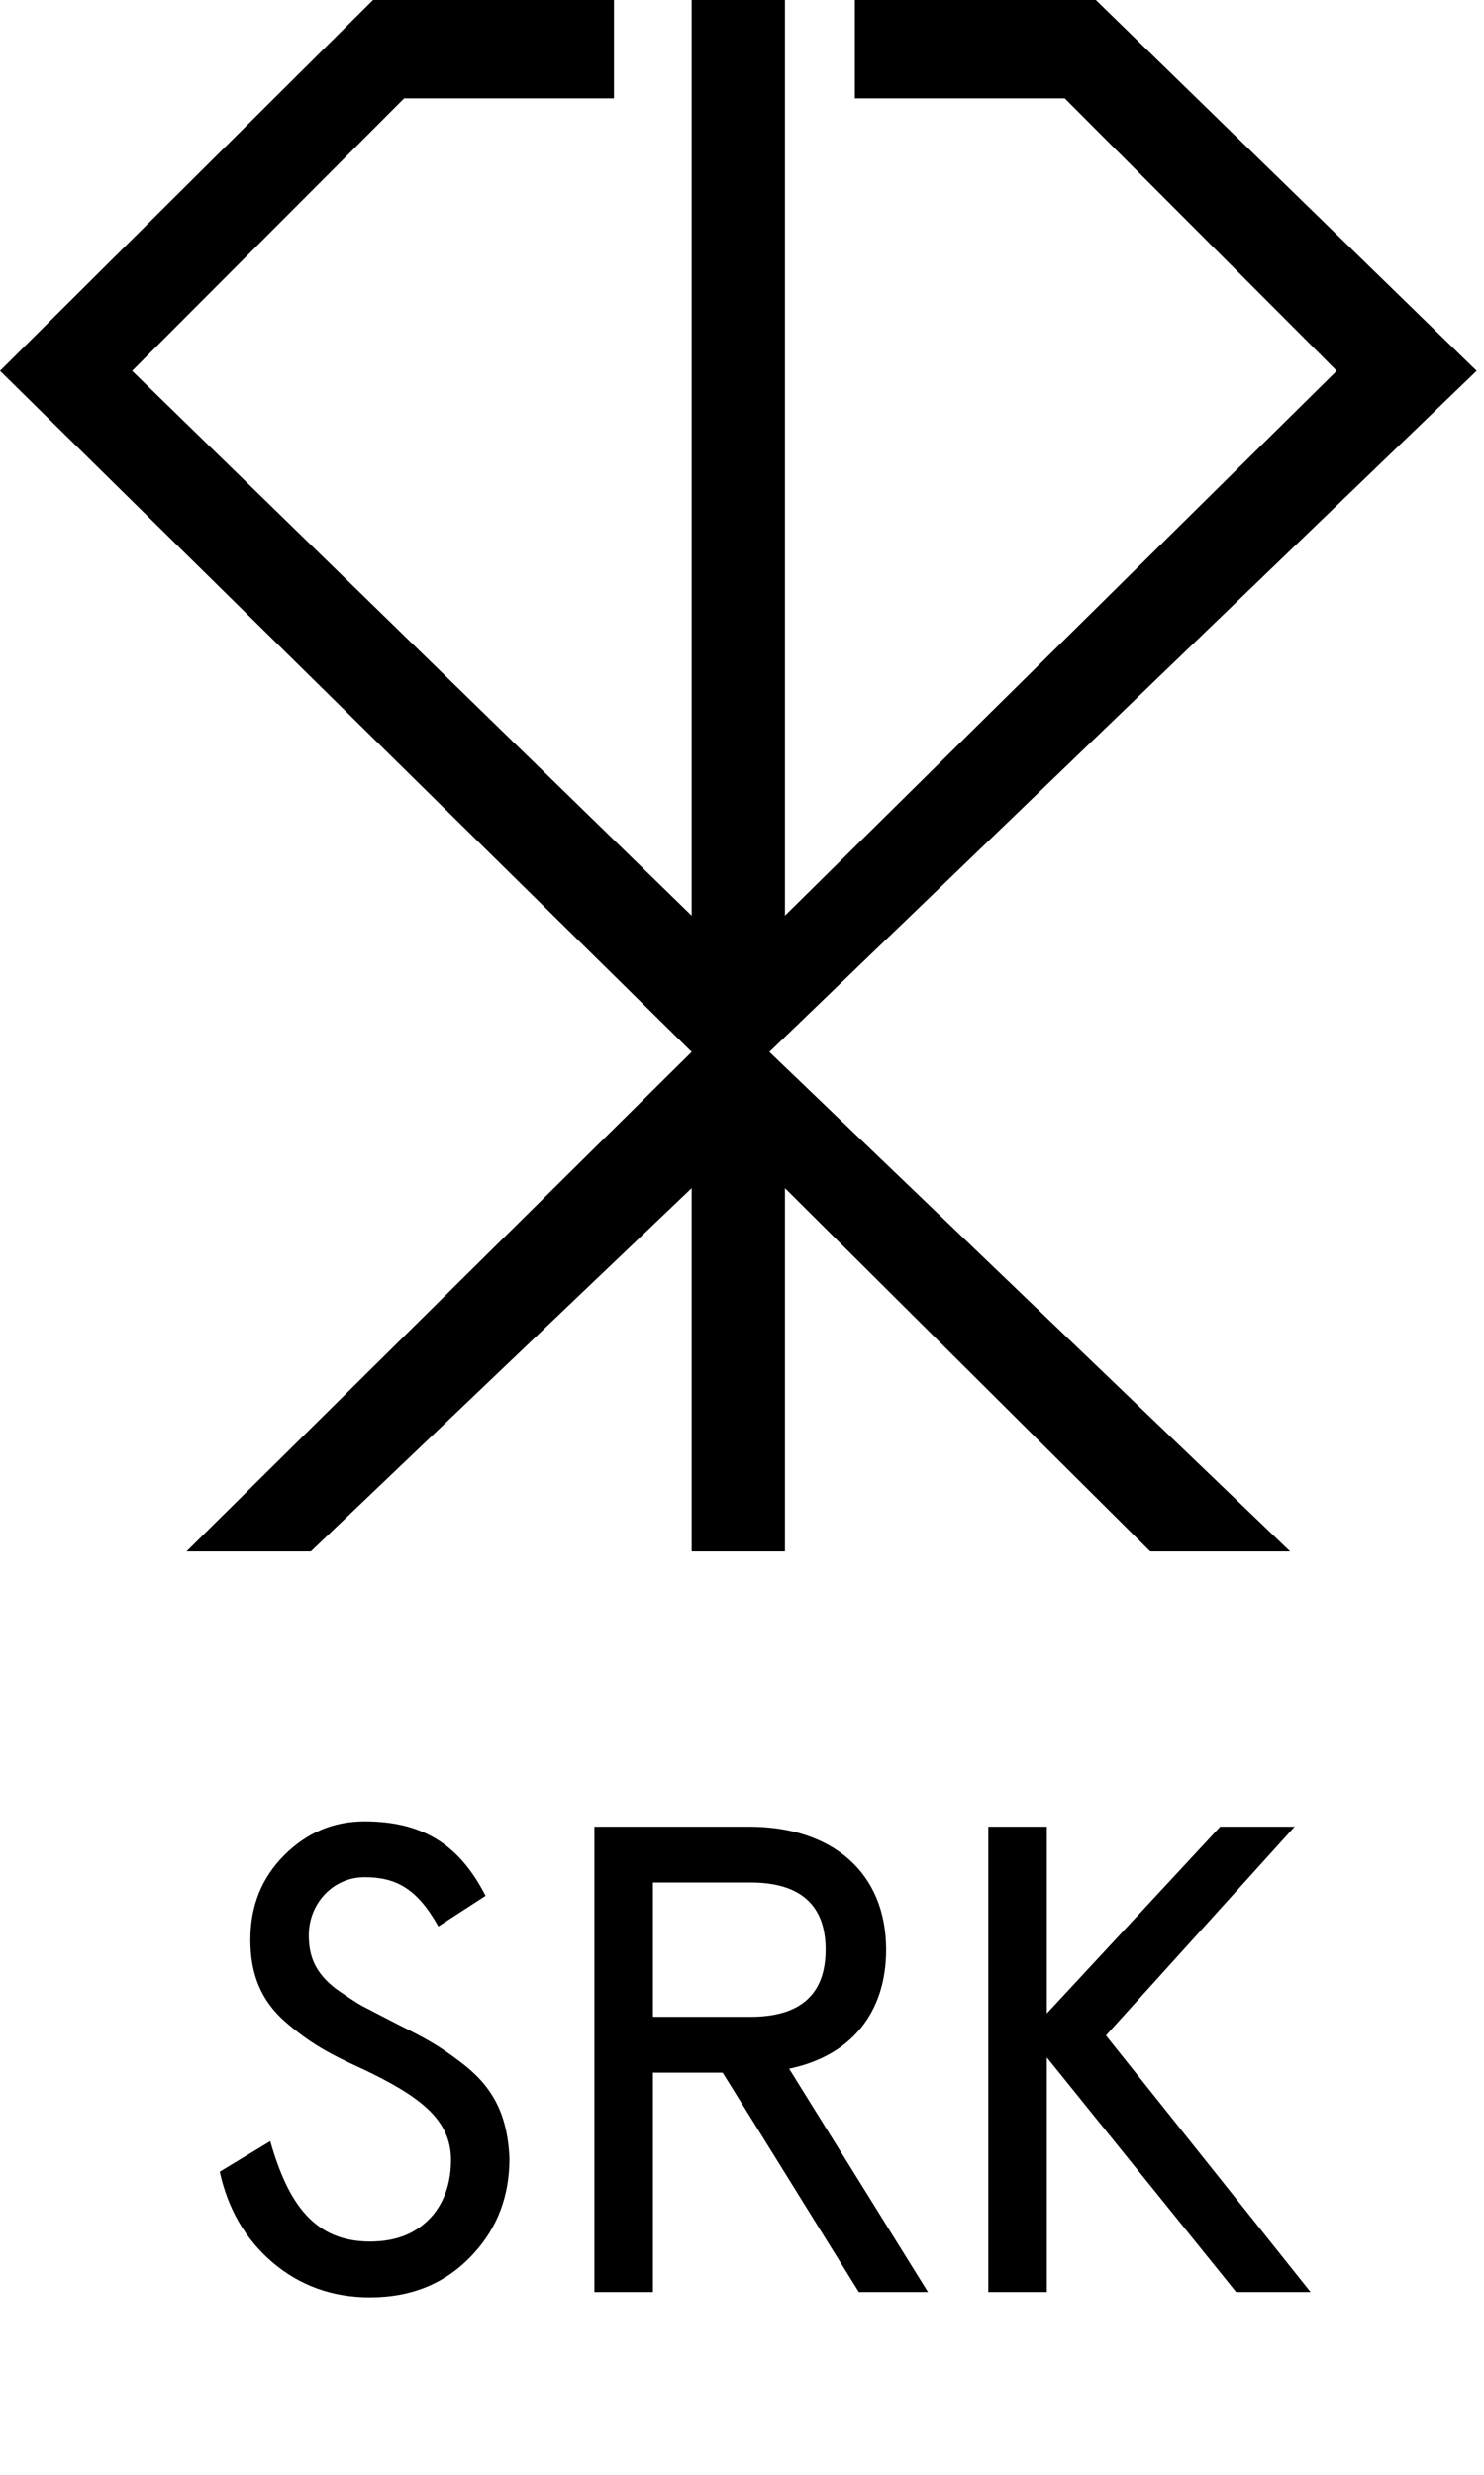 <svg width="33" height="55" viewBox="0 0 33 55" fill="none" xmlns="http://www.w3.org/2000/svg">
<path d="M24.368 0H19.01V2.186H23.676L29.725 8.241L17.455 20.35V0H15.381V20.35L2.938 8.241L8.987 2.186H13.653V0H8.295L0 8.241L15.381 23.378L4.148 34.478H6.913L15.381 26.405V34.478H17.455V26.405L25.577 34.478H28.688L17.109 23.378L32.836 8.241L24.368 0Z" fill="black"/>
<path d="M10.798 42.133L9.748 42.813C9.276 41.97 8.803 41.719 8.108 41.719C7.399 41.719 6.867 42.31 6.867 43.005C6.867 43.492 7.015 43.847 7.473 44.202C7.709 44.364 7.901 44.497 8.064 44.586L8.862 44.999C9.453 45.295 9.734 45.443 10.221 45.812C10.916 46.329 11.285 46.935 11.329 47.969C11.329 48.797 11.064 49.506 10.532 50.082C9.941 50.733 9.172 51.058 8.227 51.058C7.384 51.058 6.66 50.792 6.054 50.275C5.449 49.757 5.064 49.078 4.887 48.265L6.01 47.585C6.409 48.989 7 49.816 8.227 49.816C8.832 49.816 9.29 49.624 9.63 49.225C9.896 48.9 10.029 48.487 10.029 47.999C10.029 47.098 9.32 46.581 8.079 45.989C7.266 45.62 6.867 45.384 6.335 44.926C5.803 44.453 5.567 43.877 5.567 43.108C5.567 42.355 5.818 41.734 6.32 41.231C6.823 40.729 7.414 40.478 8.108 40.478C9.483 40.478 10.251 41.069 10.798 42.133ZM20.636 50.94H19.099L16.07 46.063H14.519V50.94H13.218V40.596H16.661C18.508 40.596 19.705 41.616 19.705 43.33C19.705 44.748 18.907 45.694 17.548 45.975L20.636 50.94ZM16.691 41.837H14.519V44.822H16.691C17.799 44.822 18.36 44.32 18.36 43.33C18.36 42.34 17.799 41.837 16.691 41.837ZM24.593 45.236L29.144 50.94H27.489L23.278 45.724V50.94H21.977V40.596H23.278V44.748L27.134 40.596H28.789L24.593 45.236Z" fill="black"/>
</svg>
